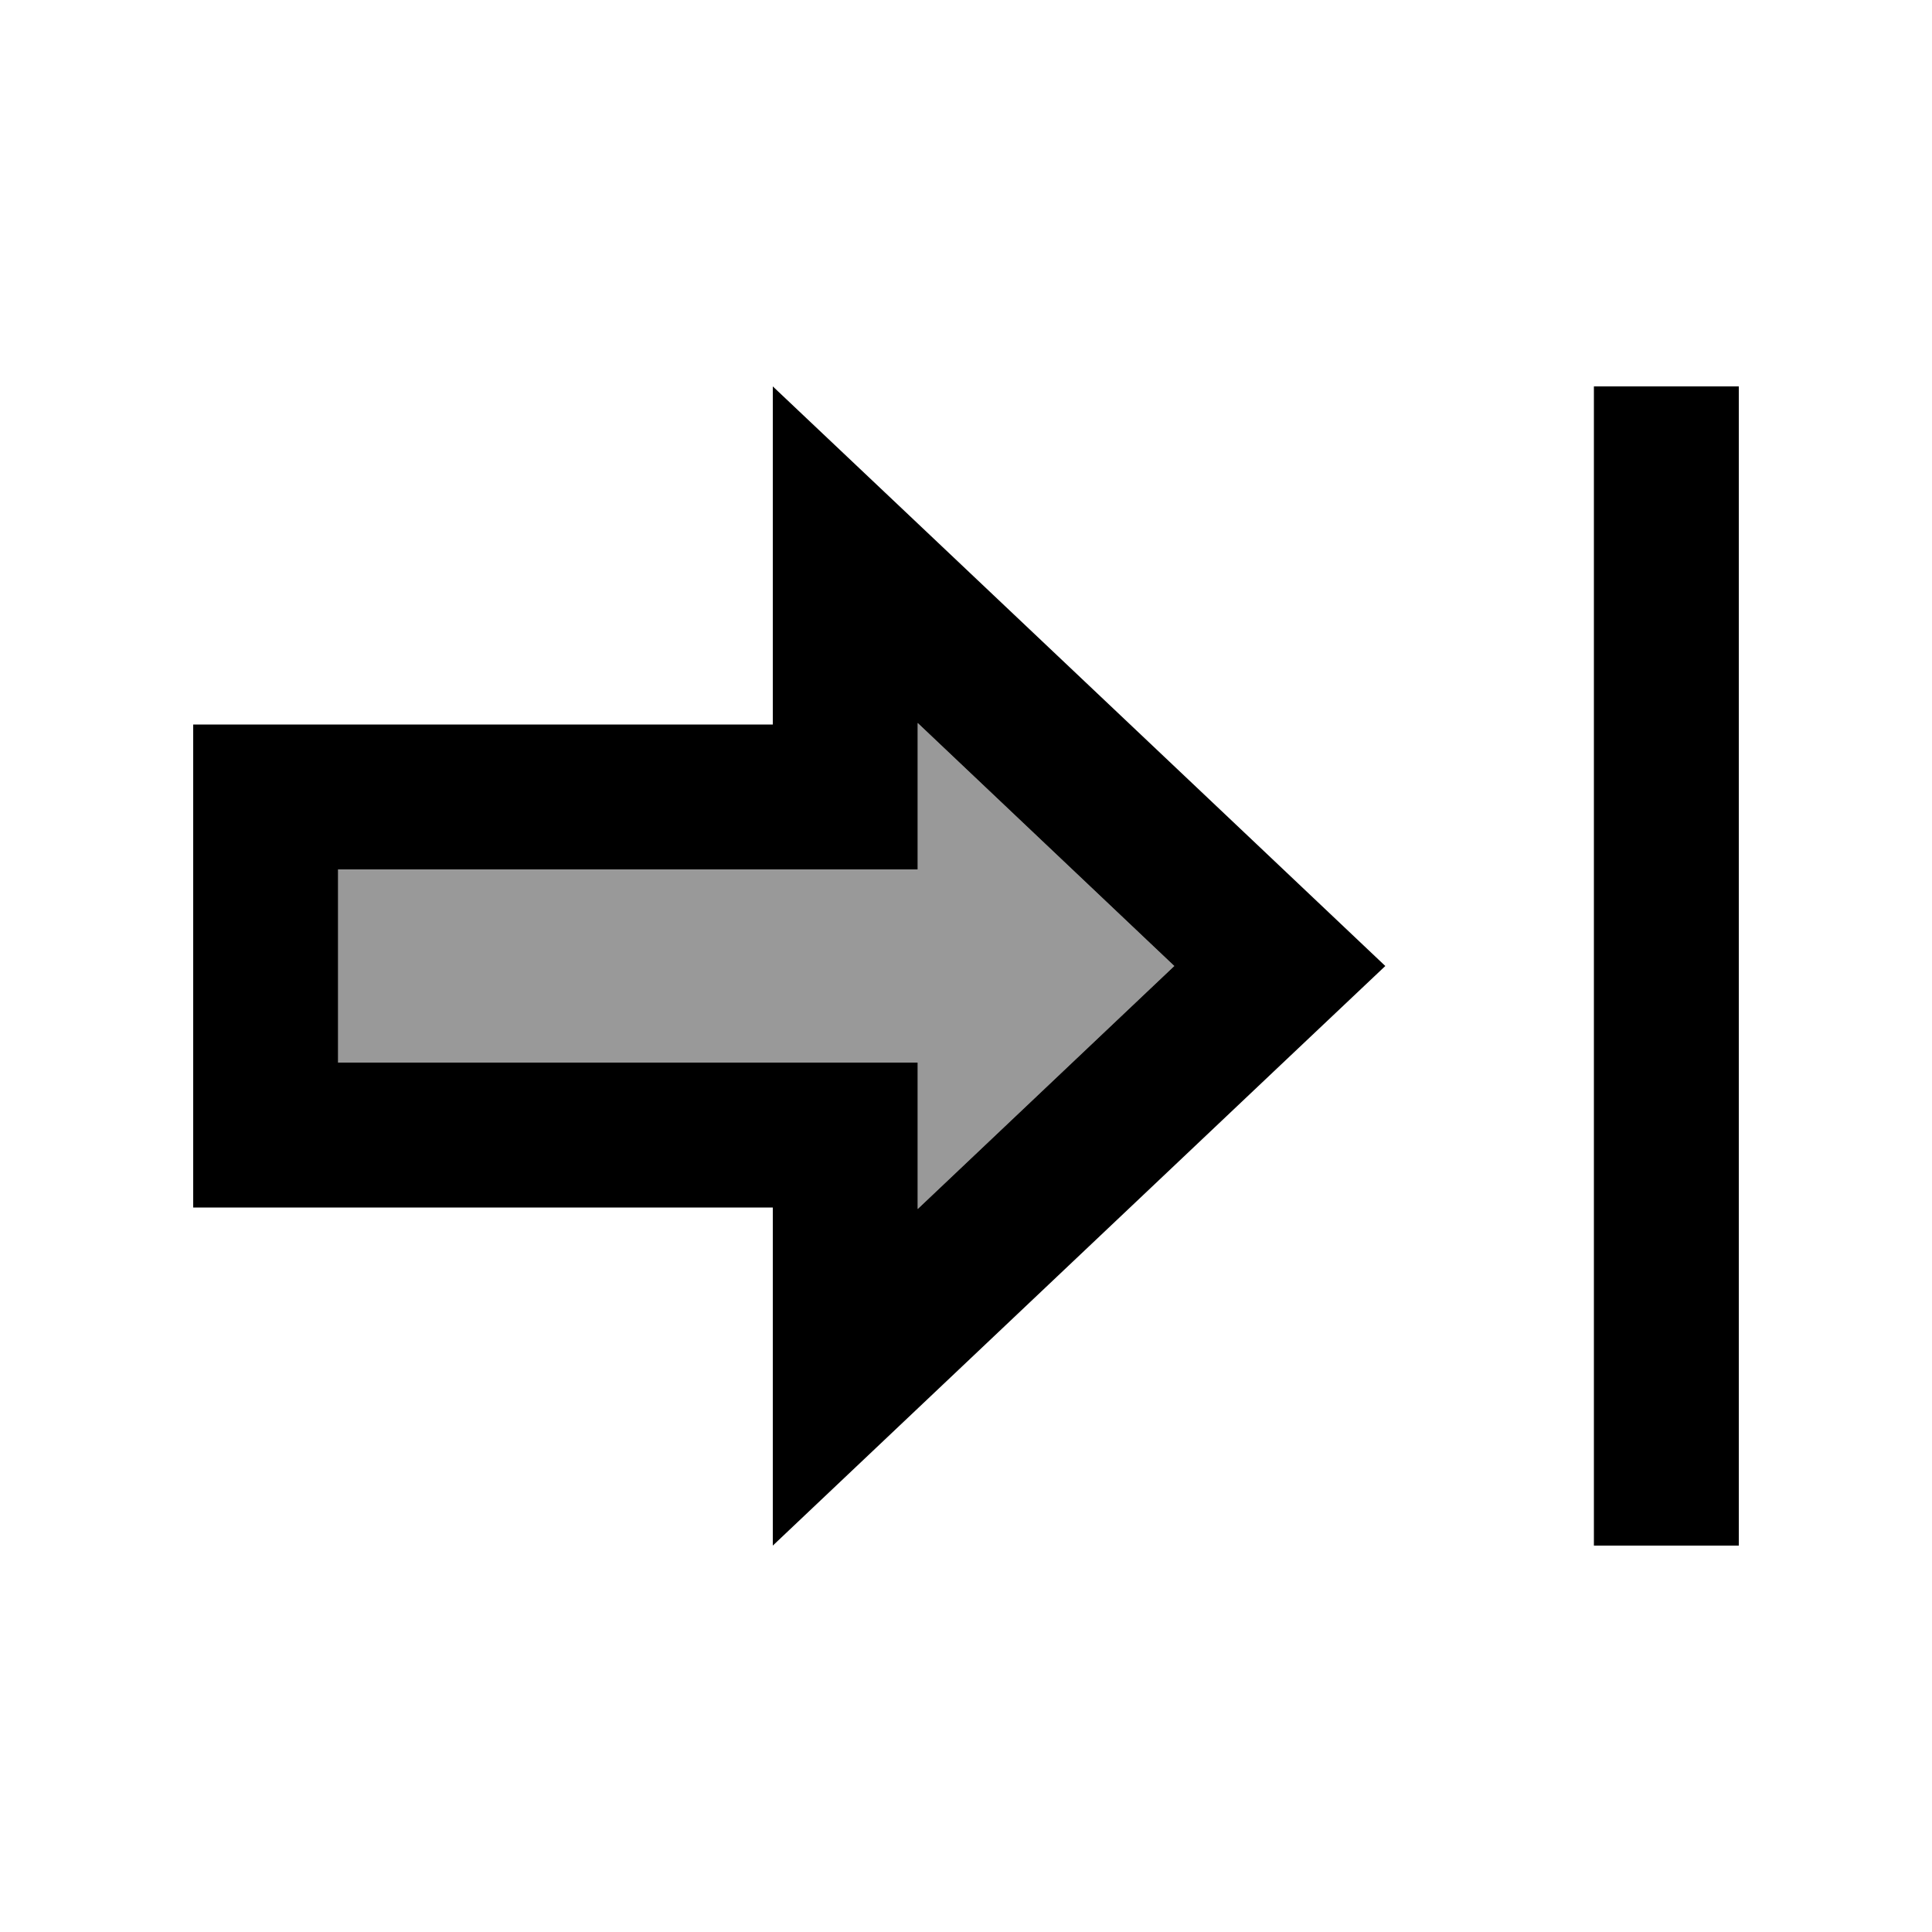 <svg xmlns="http://www.w3.org/2000/svg" viewBox="0 0 640 640"><!--! Font Awesome Pro 7.1.0 by @fontawesome - https://fontawesome.com License - https://fontawesome.com/license (Commercial License) Copyright 2025 Fonticons, Inc. --><path opacity=".4" fill="currentColor" d="M112 288L112 352L304 352L304 400.5L389 320L304 239.5L304 288C240 288 152 288 112 288z"/><path fill="currentColor" d="M576 128L528 128L528 512L576 512L576 128zM256 512C276 493.1 332 440.1 424 353L458.9 320C449.8 311.4 398.2 262.5 304 173.4L256 128L256 240L192 240L192 240L64 240L64 400L256 400L256 512zM192 352L112 352L112 288L192 288L192 288L304 288L304 239.5L389 320L304 400.5L304 352L192 352z"/></svg>
